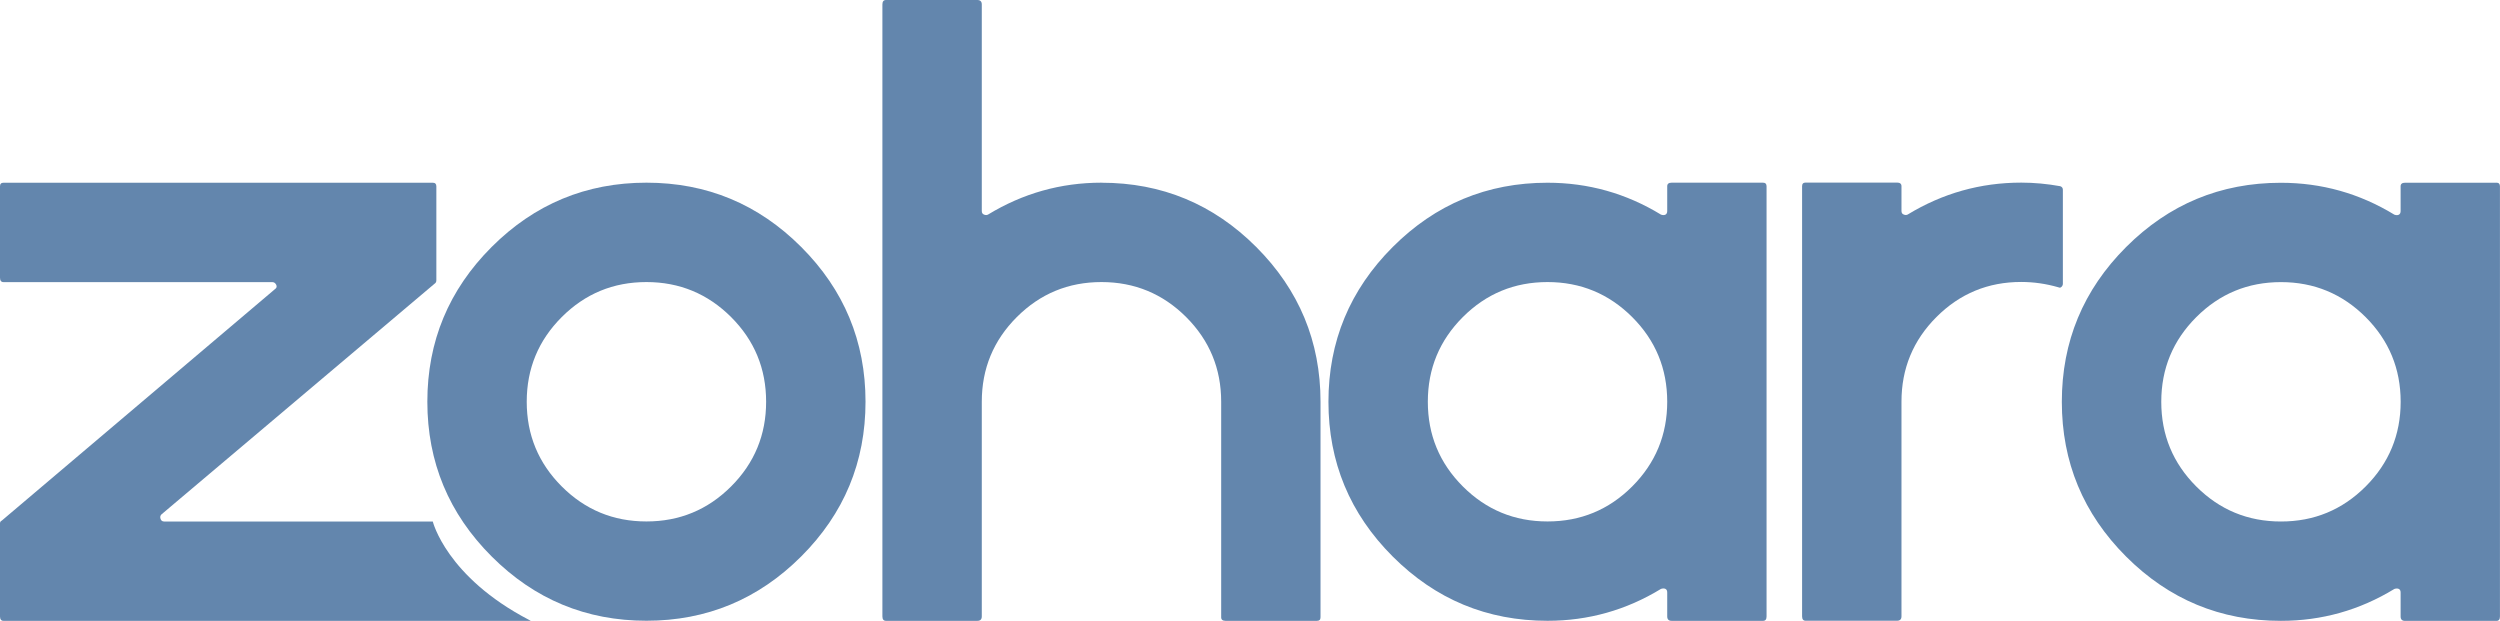 <svg xmlns="http://www.w3.org/2000/svg" id="Capa_2" viewBox="0 0 482.69 119.87"><defs><style>.cls-1{fill:#6386ad;}</style></defs><g id="Trazado"><path class="cls-1" d="M124.81,35.27c-11.64,0-21.6,4.14-29.88,12.41-8.28,8.28-12.42,18.24-12.42,29.88s4.14,21.61,12.42,29.88c8.28,8.28,18.24,12.41,29.88,12.41s21.6-4.14,29.88-12.41,12.42-18.24,12.42-29.88-4.14-21.6-12.42-29.88c-8.28-8.28-18.24-12.41-29.88-12.41ZM141.16,93.92c-4.51,4.51-9.96,6.76-16.35,6.76s-11.84-2.25-16.35-6.76c-4.51-4.51-6.76-9.96-6.76-16.35s2.25-11.84,6.76-16.35c4.51-4.51,9.96-6.76,16.35-6.76s11.84,2.26,16.35,6.76c4.51,4.51,6.76,9.96,6.76,16.35s-2.25,11.84-6.76,16.35Z"></path><path class="cls-1" d="M212.68,35.27c-7.88,0-15.18,2.06-21.92,6.16-.23.12-.49.12-.77,0-.29-.11-.43-.34-.43-.69V.86c0-.57-.29-.86-.86-.86h-17.64c-.46,0-.69.29-.69.86v118.15c0,.57.23.86.69.86h17.64c.57,0,.86-.28.86-.86v-41.44c0-6.39,2.25-11.84,6.76-16.35,4.51-4.51,9.96-6.76,16.35-6.76s11.84,2.26,16.35,6.76c4.51,4.51,6.76,9.96,6.76,16.35v41.61c0,.46.28.69.86.69h17.64c.46,0,.68-.23.68-.69v-41.61c0-11.64-4.14-21.6-12.41-29.88-8.28-8.28-18.24-12.41-29.88-12.41Z"></path><path class="cls-1" d="M340.4,35.27h-17.64c-.57,0-.86.23-.86.69v4.79c0,.34-.12.57-.34.69-.23.12-.51.12-.86,0-6.74-4.11-14.04-6.16-21.92-6.16-11.64,0-21.61,4.14-29.88,12.41s-12.41,18.24-12.41,29.88,4.14,21.61,12.41,29.88c8.28,8.28,18.24,12.41,29.88,12.41,7.88,0,15.18-2.05,21.92-6.16.34-.11.63-.11.86,0,.23.12.34.34.34.69v4.62c0,.57.28.86.86.86h17.64c.46,0,.68-.28.68-.86V35.96c0-.45-.23-.69-.68-.69ZM315.14,93.92c-4.51,4.51-9.96,6.76-16.35,6.76s-11.84-2.25-16.35-6.76c-4.51-4.51-6.76-9.96-6.76-16.35s2.25-11.84,6.76-16.35c4.51-4.51,9.96-6.76,16.35-6.76s11.84,2.26,16.35,6.76c4.51,4.51,6.76,9.96,6.76,16.35s-2.26,11.84-6.76,16.35Z"></path><path class="cls-1" d="M398.29,36.64c0-.34-.17-.57-.51-.69-2.51-.45-5.02-.69-7.53-.69-7.88,0-15.18,2.06-21.92,6.16-.23.12-.49.12-.77,0-.29-.11-.43-.34-.43-.69v-4.79c0-.45-.29-.69-.86-.69h-17.64c-.46,0-.69.23-.69.69v83.05c0,.57.23.86.69.86h17.64c.57,0,.86-.28.86-.86v-41.44c0-6.39,2.25-11.84,6.76-16.35,4.51-4.51,9.96-6.76,16.35-6.76,2.4,0,4.79.34,7.19,1.03.23.12.43.09.6-.09.17-.17.26-.37.26-.6v-18.15Z"></path><path class="cls-1" d="M482,35.28h-17.64c-.57,0-.86.23-.86.69v4.79c0,.34-.12.57-.34.69-.23.12-.51.12-.86,0-6.74-4.11-14.04-6.16-21.92-6.16-11.64,0-21.61,4.14-29.88,12.41s-12.41,18.24-12.41,29.88,4.14,21.61,12.41,29.88c8.28,8.28,18.24,12.41,29.88,12.41,7.88,0,15.18-2.05,21.92-6.16.34-.11.63-.11.86,0,.23.12.34.34.34.69v4.62c0,.57.28.86.86.86h17.64c.46,0,.68-.28.68-.86V35.96c0-.45-.23-.69-.68-.69ZM456.75,93.93c-4.51,4.51-9.96,6.76-16.35,6.76s-11.84-2.25-16.35-6.76c-4.51-4.51-6.76-9.96-6.76-16.35s2.25-11.84,6.76-16.35c4.51-4.51,9.96-6.76,16.35-6.76s11.84,2.26,16.35,6.76c4.51,4.51,6.76,9.96,6.76,16.35s-2.26,11.84-6.76,16.35Z"></path><path class="cls-1" d="M83.56,100.69H31.68c-.34,0-.57-.17-.68-.51-.12-.34-.06-.63.17-.86l52.91-44.69c.11-.11.17-.28.17-.51v-18.15c0-.45-.23-.69-.68-.69H.68c-.46,0-.68.23-.68.69v17.64c0,.57.23.86.68.86h51.88c.34,0,.6.17.77.51.17.34.09.63-.26.86L.34,100.52c-.23.11-.34.29-.34.51v17.98c0,.57.23.86.68.86h101.8c-.11-.06-.21-.11-.31-.17-16-8.33-18.61-19.01-18.61-19.01Z"></path></g></svg>